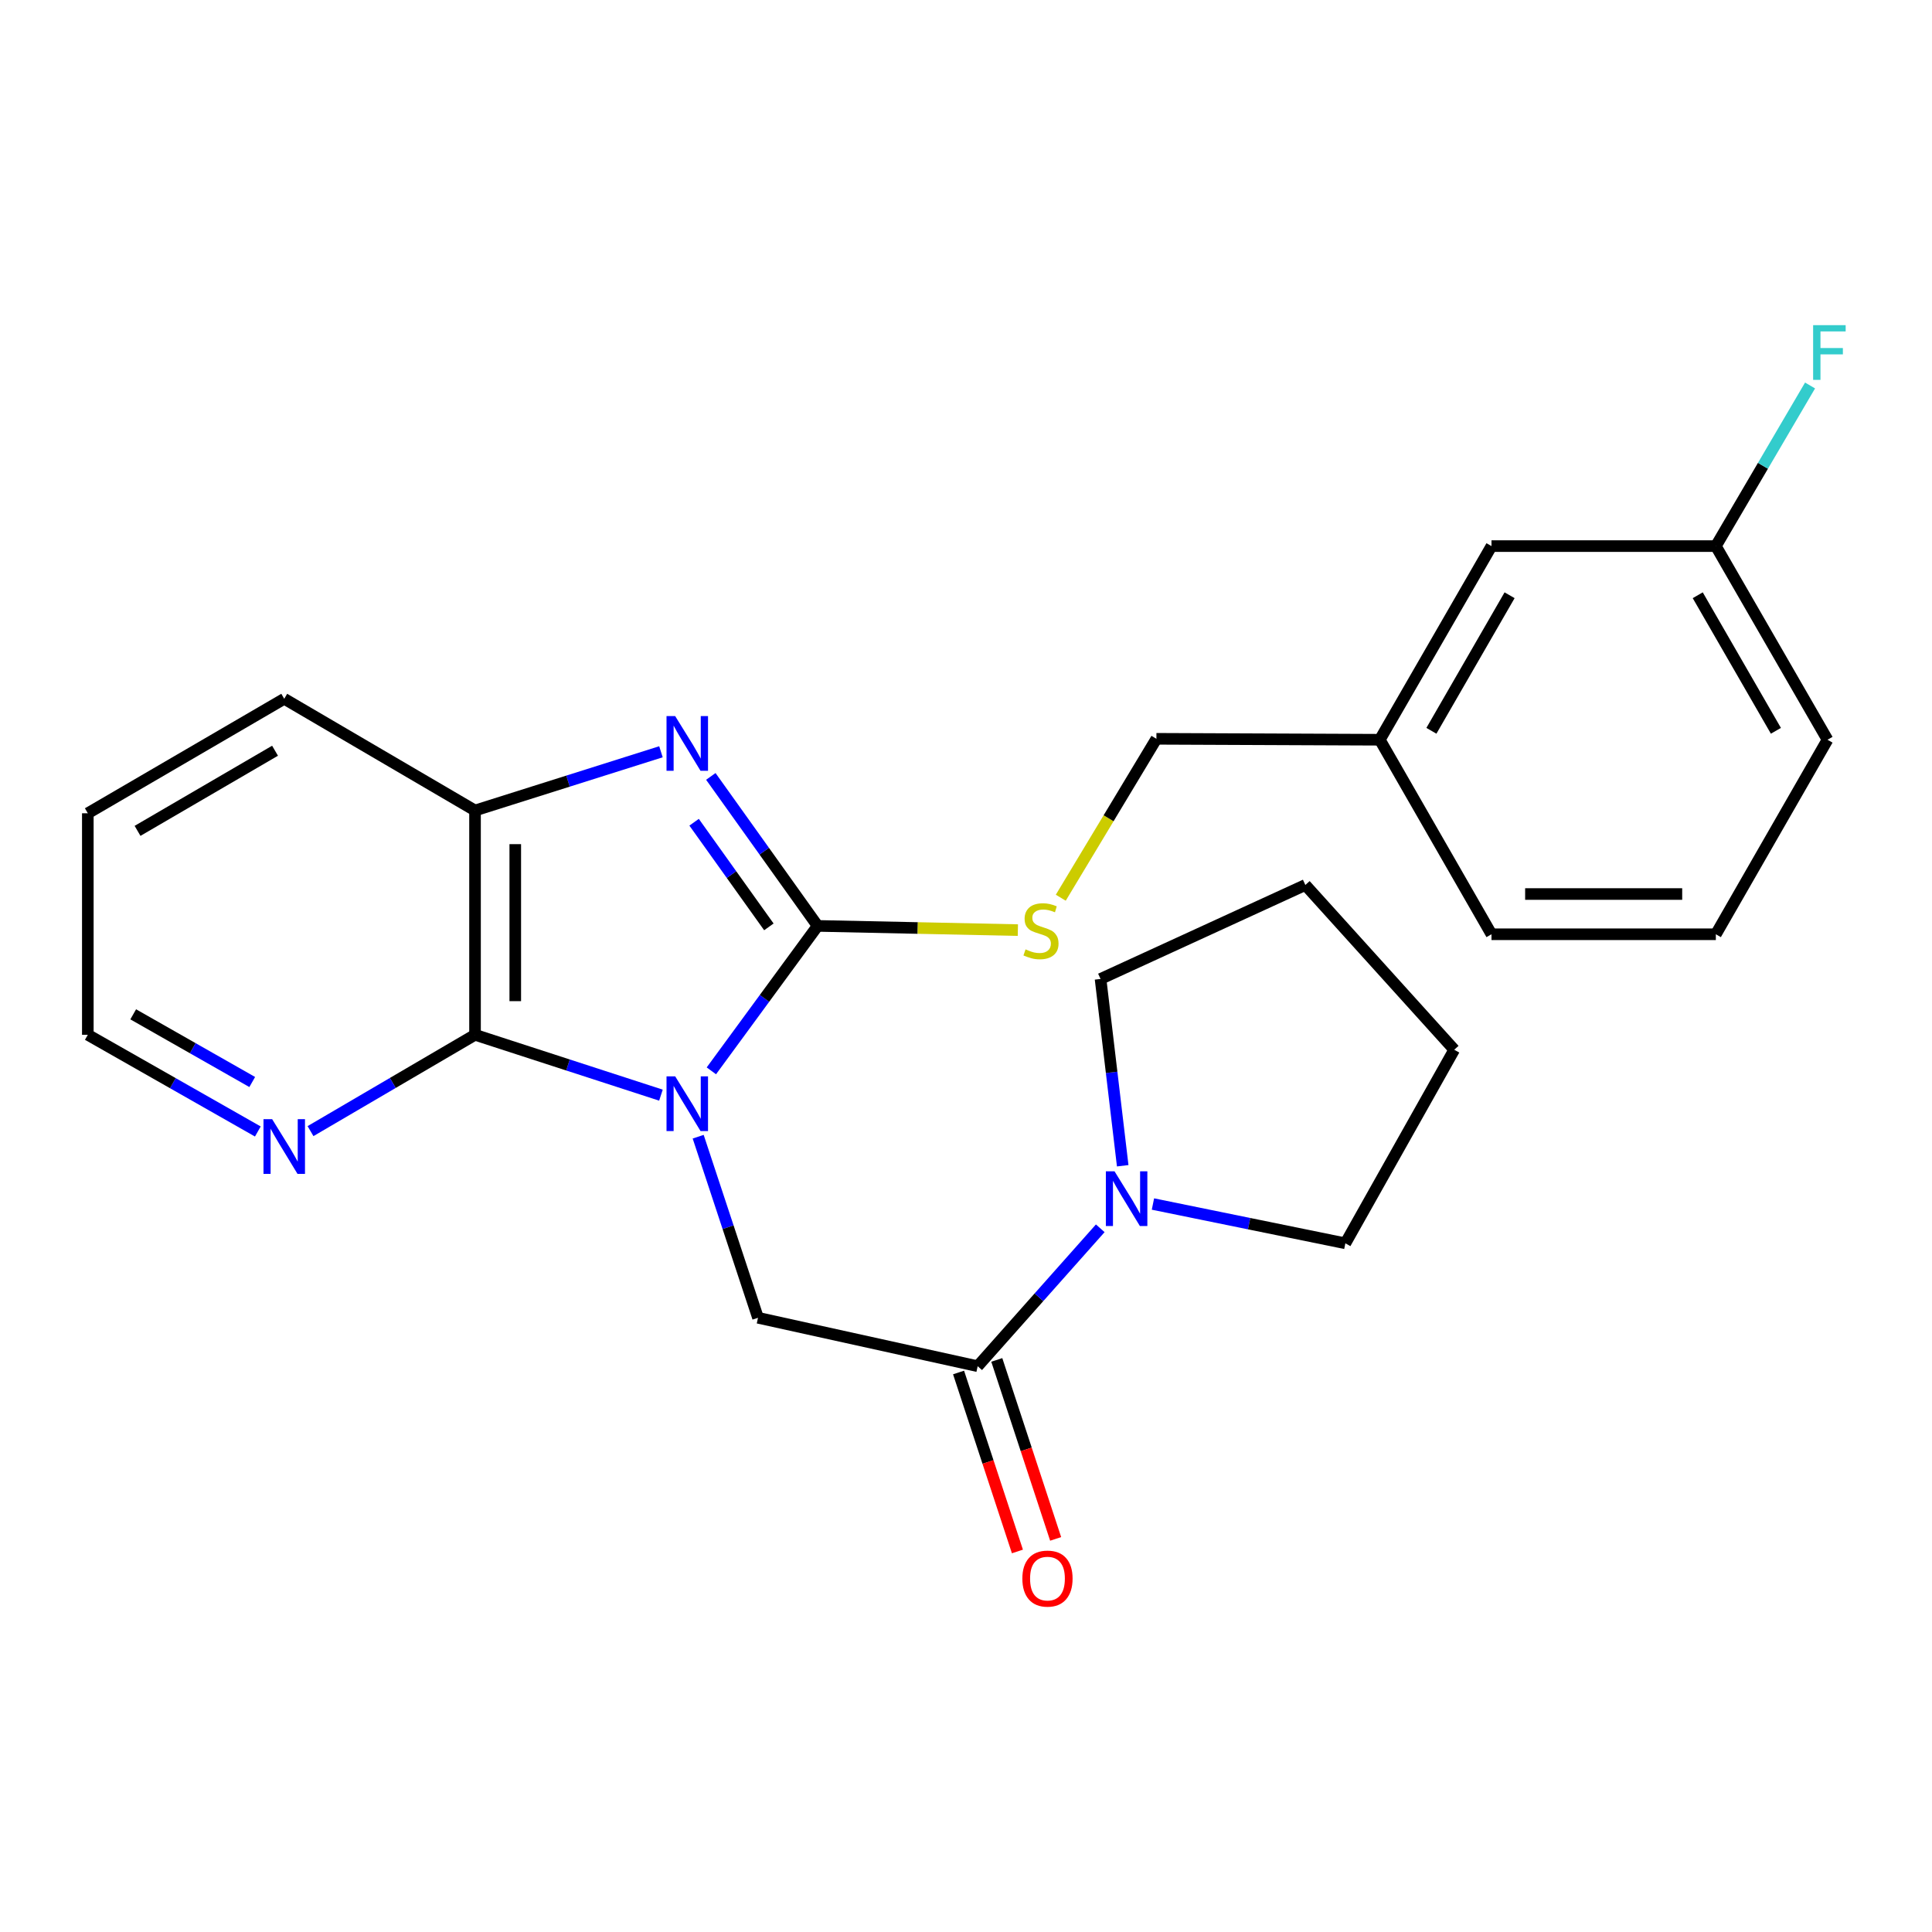 <?xml version='1.0' encoding='iso-8859-1'?>
<svg version='1.1' baseProfile='full'
              xmlns='http://www.w3.org/2000/svg'
                      xmlns:rdkit='http://www.rdkit.org/xml'
                      xmlns:xlink='http://www.w3.org/1999/xlink'
                  xml:space='preserve'
width='1000px' height='1000px' viewBox='0 0 1000 1000'>
<!-- END OF HEADER -->
<rect style='opacity:1.0;fill:#FFFFFF;stroke:none' width='1000' height='1000' x='0' y='0'> </rect>
<path class='bond-0' d='M 368.204,554.261 L 395.704,516.753' style='fill:none;fill-rule:evenodd;stroke:#0000FF;stroke-width:6px;stroke-linecap:butt;stroke-linejoin:miter;stroke-opacity:1' />
<path class='bond-0' d='M 395.704,516.753 L 423.204,479.246' style='fill:none;fill-rule:evenodd;stroke:#000000;stroke-width:6px;stroke-linecap:butt;stroke-linejoin:miter;stroke-opacity:1' />
<path class='bond-2' d='M 342.103,566.85 L 293.987,551.23' style='fill:none;fill-rule:evenodd;stroke:#0000FF;stroke-width:6px;stroke-linecap:butt;stroke-linejoin:miter;stroke-opacity:1' />
<path class='bond-2' d='M 293.987,551.23 L 245.872,535.61' style='fill:none;fill-rule:evenodd;stroke:#000000;stroke-width:6px;stroke-linecap:butt;stroke-linejoin:miter;stroke-opacity:1' />
<path class='bond-3' d='M 361.373,588.351 L 376.858,635.216' style='fill:none;fill-rule:evenodd;stroke:#0000FF;stroke-width:6px;stroke-linecap:butt;stroke-linejoin:miter;stroke-opacity:1' />
<path class='bond-3' d='M 376.858,635.216 L 392.343,682.081' style='fill:none;fill-rule:evenodd;stroke:#000000;stroke-width:6px;stroke-linecap:butt;stroke-linejoin:miter;stroke-opacity:1' />
<path class='bond-1' d='M 423.204,479.246 L 395.562,440.559' style='fill:none;fill-rule:evenodd;stroke:#000000;stroke-width:6px;stroke-linecap:butt;stroke-linejoin:miter;stroke-opacity:1' />
<path class='bond-1' d='M 395.562,440.559 L 367.921,401.873' style='fill:none;fill-rule:evenodd;stroke:#0000FF;stroke-width:6px;stroke-linecap:butt;stroke-linejoin:miter;stroke-opacity:1' />
<path class='bond-1' d='M 397.964,479.749 L 378.615,452.668' style='fill:none;fill-rule:evenodd;stroke:#000000;stroke-width:6px;stroke-linecap:butt;stroke-linejoin:miter;stroke-opacity:1' />
<path class='bond-1' d='M 378.615,452.668 L 359.266,425.588' style='fill:none;fill-rule:evenodd;stroke:#0000FF;stroke-width:6px;stroke-linecap:butt;stroke-linejoin:miter;stroke-opacity:1' />
<path class='bond-7' d='M 423.204,479.246 L 475.023,480.335' style='fill:none;fill-rule:evenodd;stroke:#000000;stroke-width:6px;stroke-linecap:butt;stroke-linejoin:miter;stroke-opacity:1' />
<path class='bond-7' d='M 475.023,480.335 L 526.843,481.424' style='fill:none;fill-rule:evenodd;stroke:#CCCC00;stroke-width:6px;stroke-linecap:butt;stroke-linejoin:miter;stroke-opacity:1' />
<path class='bond-25' d='M 342.11,389.114 L 293.991,404.314' style='fill:none;fill-rule:evenodd;stroke:#0000FF;stroke-width:6px;stroke-linecap:butt;stroke-linejoin:miter;stroke-opacity:1' />
<path class='bond-25' d='M 293.991,404.314 L 245.872,419.514' style='fill:none;fill-rule:evenodd;stroke:#000000;stroke-width:6px;stroke-linecap:butt;stroke-linejoin:miter;stroke-opacity:1' />
<path class='bond-5' d='M 245.872,535.61 L 245.872,419.514' style='fill:none;fill-rule:evenodd;stroke:#000000;stroke-width:6px;stroke-linecap:butt;stroke-linejoin:miter;stroke-opacity:1' />
<path class='bond-5' d='M 266.7,518.196 L 266.7,436.929' style='fill:none;fill-rule:evenodd;stroke:#000000;stroke-width:6px;stroke-linecap:butt;stroke-linejoin:miter;stroke-opacity:1' />
<path class='bond-8' d='M 245.872,535.61 L 203.297,560.54' style='fill:none;fill-rule:evenodd;stroke:#000000;stroke-width:6px;stroke-linecap:butt;stroke-linejoin:miter;stroke-opacity:1' />
<path class='bond-8' d='M 203.297,560.54 L 160.722,585.469' style='fill:none;fill-rule:evenodd;stroke:#0000FF;stroke-width:6px;stroke-linecap:butt;stroke-linejoin:miter;stroke-opacity:1' />
<path class='bond-4' d='M 392.343,682.081 L 506.043,707.145' style='fill:none;fill-rule:evenodd;stroke:#000000;stroke-width:6px;stroke-linecap:butt;stroke-linejoin:miter;stroke-opacity:1' />
<path class='bond-6' d='M 506.043,707.145 L 537.767,671.454' style='fill:none;fill-rule:evenodd;stroke:#000000;stroke-width:6px;stroke-linecap:butt;stroke-linejoin:miter;stroke-opacity:1' />
<path class='bond-6' d='M 537.767,671.454 L 569.491,635.764' style='fill:none;fill-rule:evenodd;stroke:#0000FF;stroke-width:6px;stroke-linecap:butt;stroke-linejoin:miter;stroke-opacity:1' />
<path class='bond-9' d='M 496.15,710.399 L 511.383,756.717' style='fill:none;fill-rule:evenodd;stroke:#000000;stroke-width:6px;stroke-linecap:butt;stroke-linejoin:miter;stroke-opacity:1' />
<path class='bond-9' d='M 511.383,756.717 L 526.616,803.035' style='fill:none;fill-rule:evenodd;stroke:#FF0000;stroke-width:6px;stroke-linecap:butt;stroke-linejoin:miter;stroke-opacity:1' />
<path class='bond-9' d='M 515.936,703.891 L 531.169,750.21' style='fill:none;fill-rule:evenodd;stroke:#000000;stroke-width:6px;stroke-linecap:butt;stroke-linejoin:miter;stroke-opacity:1' />
<path class='bond-9' d='M 531.169,750.21 L 546.402,796.528' style='fill:none;fill-rule:evenodd;stroke:#FF0000;stroke-width:6px;stroke-linecap:butt;stroke-linejoin:miter;stroke-opacity:1' />
<path class='bond-17' d='M 245.872,419.514 L 147.121,361.692' style='fill:none;fill-rule:evenodd;stroke:#000000;stroke-width:6px;stroke-linecap:butt;stroke-linejoin:miter;stroke-opacity:1' />
<path class='bond-15' d='M 596.761,623.2 L 646.56,633.369' style='fill:none;fill-rule:evenodd;stroke:#0000FF;stroke-width:6px;stroke-linecap:butt;stroke-linejoin:miter;stroke-opacity:1' />
<path class='bond-15' d='M 646.56,633.369 L 696.359,643.537' style='fill:none;fill-rule:evenodd;stroke:#000000;stroke-width:6px;stroke-linecap:butt;stroke-linejoin:miter;stroke-opacity:1' />
<path class='bond-16' d='M 581.112,603.394 L 575.376,555.05' style='fill:none;fill-rule:evenodd;stroke:#0000FF;stroke-width:6px;stroke-linecap:butt;stroke-linejoin:miter;stroke-opacity:1' />
<path class='bond-16' d='M 575.376,555.05 L 569.64,506.705' style='fill:none;fill-rule:evenodd;stroke:#000000;stroke-width:6px;stroke-linecap:butt;stroke-linejoin:miter;stroke-opacity:1' />
<path class='bond-10' d='M 549.055,464.659 L 573.806,423.532' style='fill:none;fill-rule:evenodd;stroke:#CCCC00;stroke-width:6px;stroke-linecap:butt;stroke-linejoin:miter;stroke-opacity:1' />
<path class='bond-10' d='M 573.806,423.532 L 598.557,382.405' style='fill:none;fill-rule:evenodd;stroke:#000000;stroke-width:6px;stroke-linecap:butt;stroke-linejoin:miter;stroke-opacity:1' />
<path class='bond-19' d='M 133.457,585.661 L 89.456,560.636' style='fill:none;fill-rule:evenodd;stroke:#0000FF;stroke-width:6px;stroke-linecap:butt;stroke-linejoin:miter;stroke-opacity:1' />
<path class='bond-19' d='M 89.456,560.636 L 45.455,535.61' style='fill:none;fill-rule:evenodd;stroke:#000000;stroke-width:6px;stroke-linecap:butt;stroke-linejoin:miter;stroke-opacity:1' />
<path class='bond-19' d='M 130.554,560.049 L 99.753,542.531' style='fill:none;fill-rule:evenodd;stroke:#0000FF;stroke-width:6px;stroke-linecap:butt;stroke-linejoin:miter;stroke-opacity:1' />
<path class='bond-19' d='M 99.753,542.531 L 68.952,525.013' style='fill:none;fill-rule:evenodd;stroke:#000000;stroke-width:6px;stroke-linecap:butt;stroke-linejoin:miter;stroke-opacity:1' />
<path class='bond-13' d='M 598.557,382.405 L 714.179,382.891' style='fill:none;fill-rule:evenodd;stroke:#000000;stroke-width:6px;stroke-linecap:butt;stroke-linejoin:miter;stroke-opacity:1' />
<path class='bond-11' d='M 771.989,282.659 L 714.179,382.891' style='fill:none;fill-rule:evenodd;stroke:#000000;stroke-width:6px;stroke-linecap:butt;stroke-linejoin:miter;stroke-opacity:1' />
<path class='bond-11' d='M 781.36,308.1 L 740.893,378.262' style='fill:none;fill-rule:evenodd;stroke:#000000;stroke-width:6px;stroke-linecap:butt;stroke-linejoin:miter;stroke-opacity:1' />
<path class='bond-12' d='M 771.989,282.659 L 888.12,282.659' style='fill:none;fill-rule:evenodd;stroke:#000000;stroke-width:6px;stroke-linecap:butt;stroke-linejoin:miter;stroke-opacity:1' />
<path class='bond-14' d='M 888.12,282.659 L 912.501,241.093' style='fill:none;fill-rule:evenodd;stroke:#000000;stroke-width:6px;stroke-linecap:butt;stroke-linejoin:miter;stroke-opacity:1' />
<path class='bond-14' d='M 912.501,241.093 L 936.882,199.526' style='fill:none;fill-rule:evenodd;stroke:#33CCCC;stroke-width:6px;stroke-linecap:butt;stroke-linejoin:miter;stroke-opacity:1' />
<path class='bond-28' d='M 888.12,282.659 L 945.919,382.891' style='fill:none;fill-rule:evenodd;stroke:#000000;stroke-width:6px;stroke-linecap:butt;stroke-linejoin:miter;stroke-opacity:1' />
<path class='bond-28' d='M 878.747,308.099 L 919.206,378.261' style='fill:none;fill-rule:evenodd;stroke:#000000;stroke-width:6px;stroke-linecap:butt;stroke-linejoin:miter;stroke-opacity:1' />
<path class='bond-21' d='M 714.179,382.891 L 771.989,483.574' style='fill:none;fill-rule:evenodd;stroke:#000000;stroke-width:6px;stroke-linecap:butt;stroke-linejoin:miter;stroke-opacity:1' />
<path class='bond-24' d='M 696.359,643.537 L 752.711,543.34' style='fill:none;fill-rule:evenodd;stroke:#000000;stroke-width:6px;stroke-linecap:butt;stroke-linejoin:miter;stroke-opacity:1' />
<path class='bond-23' d='M 569.64,506.705 L 675.646,458.059' style='fill:none;fill-rule:evenodd;stroke:#000000;stroke-width:6px;stroke-linecap:butt;stroke-linejoin:miter;stroke-opacity:1' />
<path class='bond-26' d='M 147.121,361.692 L 45.455,420.949' style='fill:none;fill-rule:evenodd;stroke:#000000;stroke-width:6px;stroke-linecap:butt;stroke-linejoin:miter;stroke-opacity:1' />
<path class='bond-26' d='M 142.36,388.575 L 71.193,430.055' style='fill:none;fill-rule:evenodd;stroke:#000000;stroke-width:6px;stroke-linecap:butt;stroke-linejoin:miter;stroke-opacity:1' />
<path class='bond-18' d='M 888.12,483.574 L 771.989,483.574' style='fill:none;fill-rule:evenodd;stroke:#000000;stroke-width:6px;stroke-linecap:butt;stroke-linejoin:miter;stroke-opacity:1' />
<path class='bond-18' d='M 870.701,462.745 L 789.409,462.745' style='fill:none;fill-rule:evenodd;stroke:#000000;stroke-width:6px;stroke-linecap:butt;stroke-linejoin:miter;stroke-opacity:1' />
<path class='bond-20' d='M 888.12,483.574 L 945.919,382.891' style='fill:none;fill-rule:evenodd;stroke:#000000;stroke-width:6px;stroke-linecap:butt;stroke-linejoin:miter;stroke-opacity:1' />
<path class='bond-22' d='M 45.455,535.61 L 45.455,420.949' style='fill:none;fill-rule:evenodd;stroke:#000000;stroke-width:6px;stroke-linecap:butt;stroke-linejoin:miter;stroke-opacity:1' />
<path class='bond-27' d='M 675.646,458.059 L 752.711,543.34' style='fill:none;fill-rule:evenodd;stroke:#000000;stroke-width:6px;stroke-linecap:butt;stroke-linejoin:miter;stroke-opacity:1' />
<path  class='atom-0' d='M 349.471 557.113
L 358.751 572.113
Q 359.671 573.593, 361.151 576.273
Q 362.631 578.953, 362.711 579.113
L 362.711 557.113
L 366.471 557.113
L 366.471 585.433
L 362.591 585.433
L 352.631 569.033
Q 351.471 567.113, 350.231 564.913
Q 349.031 562.713, 348.671 562.033
L 348.671 585.433
L 344.991 585.433
L 344.991 557.113
L 349.471 557.113
' fill='#0000FF'/>
<path  class='atom-2' d='M 349.471 370.652
L 358.751 385.652
Q 359.671 387.132, 361.151 389.812
Q 362.631 392.492, 362.711 392.652
L 362.711 370.652
L 366.471 370.652
L 366.471 398.972
L 362.591 398.972
L 352.631 382.572
Q 351.471 380.652, 350.231 378.452
Q 349.031 376.252, 348.671 375.572
L 348.671 398.972
L 344.991 398.972
L 344.991 370.652
L 349.471 370.652
' fill='#0000FF'/>
<path  class='atom-7' d='M 576.872 606.257
L 586.152 621.257
Q 587.072 622.737, 588.552 625.417
Q 590.032 628.097, 590.112 628.257
L 590.112 606.257
L 593.872 606.257
L 593.872 634.577
L 589.992 634.577
L 580.032 618.177
Q 578.872 616.257, 577.632 614.057
Q 576.432 611.857, 576.072 611.177
L 576.072 634.577
L 572.392 634.577
L 572.392 606.257
L 576.872 606.257
' fill='#0000FF'/>
<path  class='atom-8' d='M 530.814 491.396
Q 531.134 491.516, 532.454 492.076
Q 533.774 492.636, 535.214 492.996
Q 536.694 493.316, 538.134 493.316
Q 540.814 493.316, 542.374 492.036
Q 543.934 490.716, 543.934 488.436
Q 543.934 486.876, 543.134 485.916
Q 542.374 484.956, 541.174 484.436
Q 539.974 483.916, 537.974 483.316
Q 535.454 482.556, 533.934 481.836
Q 532.454 481.116, 531.374 479.596
Q 530.334 478.076, 530.334 475.516
Q 530.334 471.956, 532.734 469.756
Q 535.174 467.556, 539.974 467.556
Q 543.254 467.556, 546.974 469.116
L 546.054 472.196
Q 542.654 470.796, 540.094 470.796
Q 537.334 470.796, 535.814 471.956
Q 534.294 473.076, 534.334 475.036
Q 534.334 476.556, 535.094 477.476
Q 535.894 478.396, 537.014 478.916
Q 538.174 479.436, 540.094 480.036
Q 542.654 480.836, 544.174 481.636
Q 545.694 482.436, 546.774 484.076
Q 547.894 485.676, 547.894 488.436
Q 547.894 492.356, 545.254 494.476
Q 542.654 496.556, 538.294 496.556
Q 535.774 496.556, 533.854 495.996
Q 531.974 495.476, 529.734 494.556
L 530.814 491.396
' fill='#CCCC00'/>
<path  class='atom-9' d='M 140.861 579.273
L 150.141 594.273
Q 151.061 595.753, 152.541 598.433
Q 154.021 601.113, 154.101 601.273
L 154.101 579.273
L 157.861 579.273
L 157.861 607.593
L 153.981 607.593
L 144.021 591.193
Q 142.861 589.273, 141.621 587.073
Q 140.421 584.873, 140.061 584.193
L 140.061 607.593
L 136.381 607.593
L 136.381 579.273
L 140.861 579.273
' fill='#0000FF'/>
<path  class='atom-10' d='M 529.169 817.073
Q 529.169 810.273, 532.529 806.473
Q 535.889 802.673, 542.169 802.673
Q 548.449 802.673, 551.809 806.473
Q 555.169 810.273, 555.169 817.073
Q 555.169 823.953, 551.769 827.873
Q 548.369 831.753, 542.169 831.753
Q 535.929 831.753, 532.529 827.873
Q 529.169 823.993, 529.169 817.073
M 542.169 828.553
Q 546.489 828.553, 548.809 825.673
Q 551.169 822.753, 551.169 817.073
Q 551.169 811.513, 548.809 808.713
Q 546.489 805.873, 542.169 805.873
Q 537.849 805.873, 535.489 808.673
Q 533.169 811.473, 533.169 817.073
Q 533.169 822.793, 535.489 825.673
Q 537.849 828.553, 542.169 828.553
' fill='#FF0000'/>
<path  class='atom-15' d='M 938.471 168.302
L 955.311 168.302
L 955.311 171.542
L 942.271 171.542
L 942.271 180.142
L 953.871 180.142
L 953.871 183.422
L 942.271 183.422
L 942.271 196.622
L 938.471 196.622
L 938.471 168.302
' fill='#33CCCC'/>
</svg>
